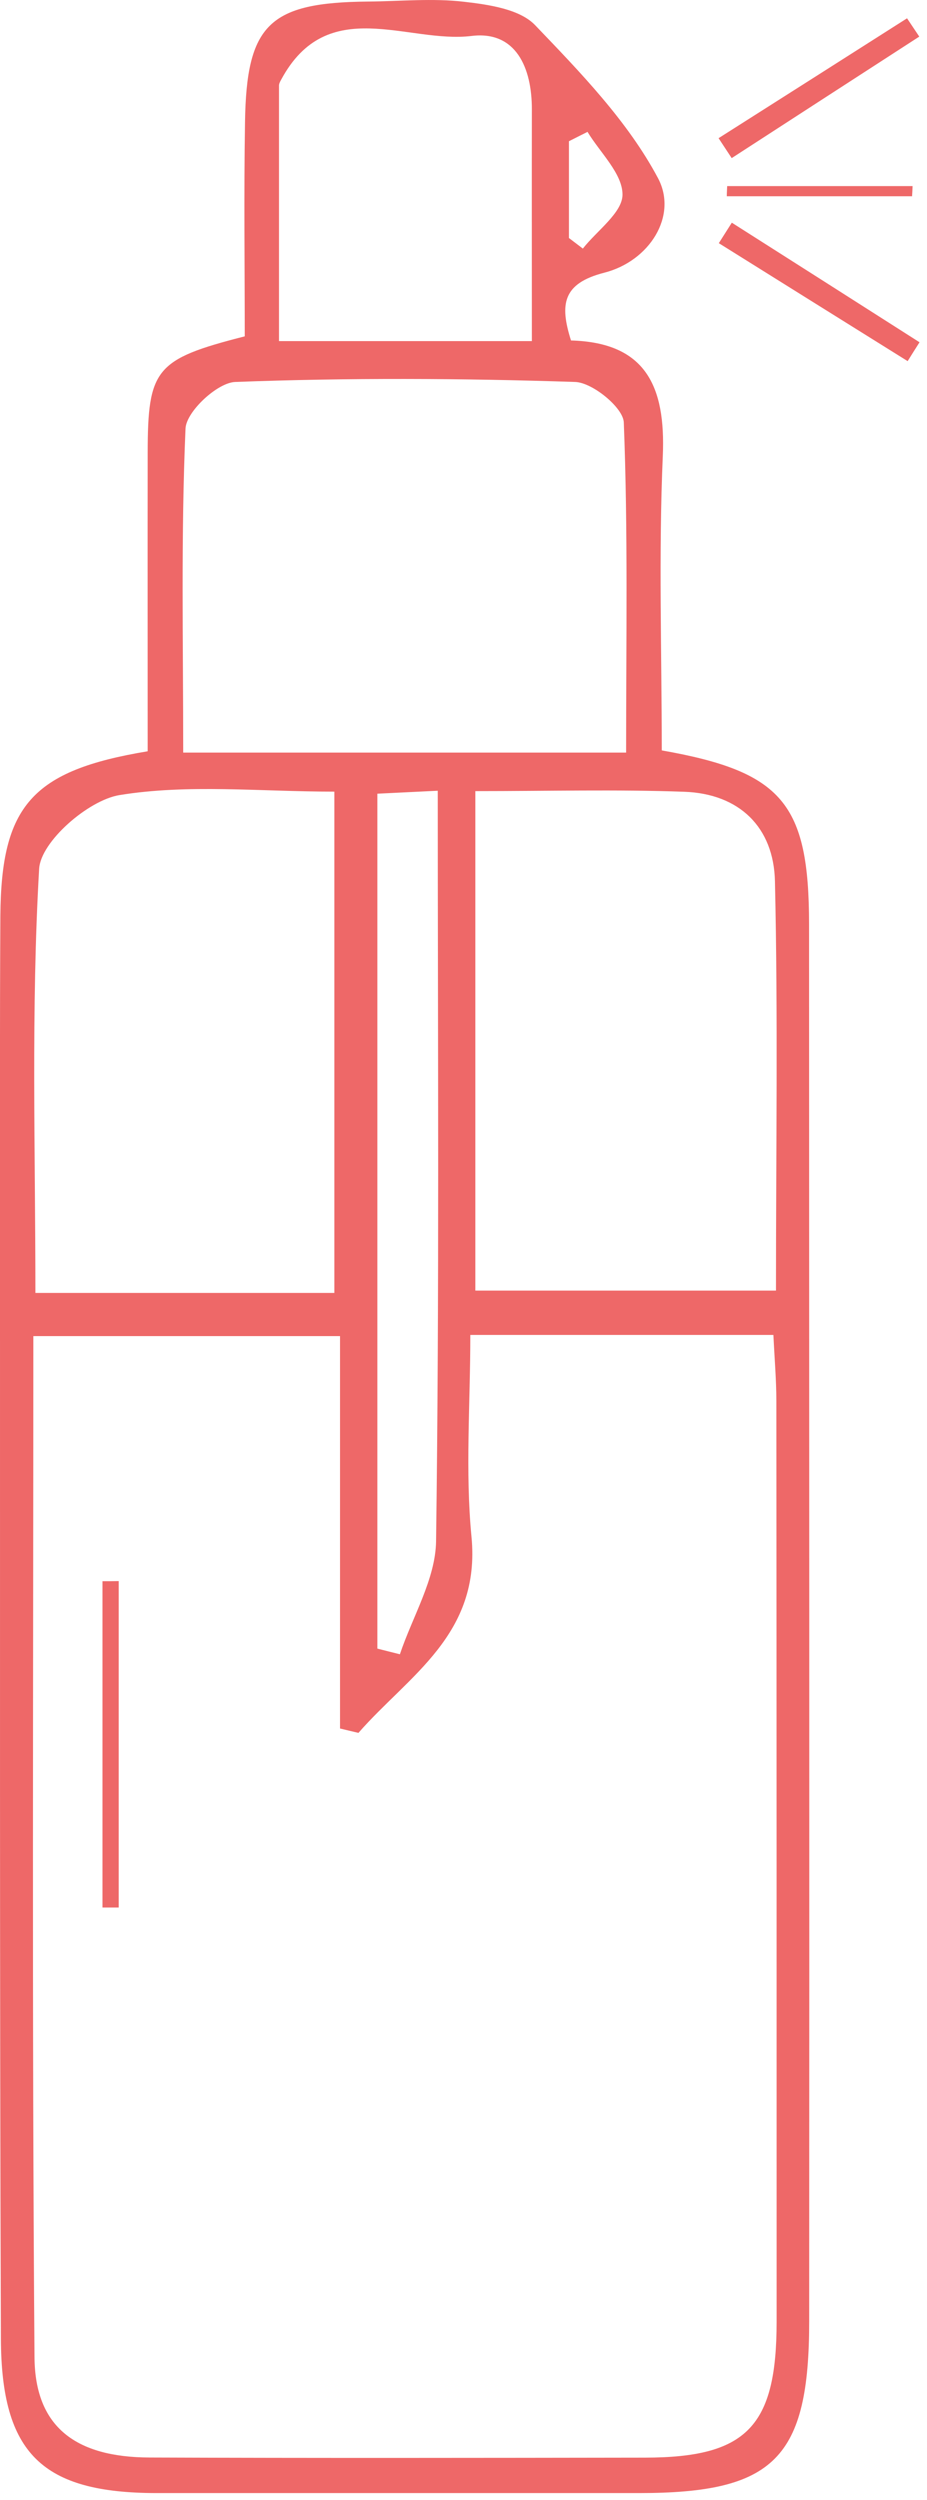 <?xml version="1.0" encoding="UTF-8"?> <svg xmlns="http://www.w3.org/2000/svg" width="72" height="194" viewBox="0 0 72 194" fill="none"><g clip-path="url(#clip0_143_158)"><path d="M11.47 58.29C11.47 50.43 11.46 42.79 11.47 35.14C11.48 28.62 12.07 27.87 19.01 26.1C19.01 20.69 18.94 15.09 19.03 9.49C19.14 1.88 20.92 0.19 28.59 0.12C31.09 0.1 33.61 -0.15 36.07 0.14C37.98 0.36 40.37 0.71 41.56 1.95C45.08 5.62 48.76 9.41 51.11 13.83C52.66 16.75 50.45 20.26 46.94 21.16C43.7 21.99 43.46 23.61 44.35 26.42C50.15 26.58 51.71 29.97 51.48 35.38C51.15 43.01 51.4 50.66 51.4 58.23C60.77 59.88 62.83 62.35 62.84 71.7C62.85 107.84 62.87 143.98 62.85 180.11C62.85 190.77 60.14 193.46 49.63 193.46C37.14 193.46 24.65 193.47 12.16 193.46C3.3 193.45 0.1 190.42 0.07 181.47C-0.03 152.98 0.01 124.5 4.43677e-05 96.03C4.43677e-05 87.7 -0.02 79.38 0.03 71.05C0.09 62.54 2.48 59.79 11.46 58.3L11.47 58.29ZM60.08 103.59H36.53C36.53 109.01 36.13 114.17 36.62 119.24C37.36 126.86 31.73 130.02 27.84 134.47C27.36 134.36 26.88 134.24 26.41 134.13V103.68H2.59C2.59 130.37 2.48 156.65 2.68 182.92C2.72 188.35 5.9 190.68 11.62 190.7C24.44 190.75 37.26 190.73 50.09 190.71C58 190.7 60.32 188.3 60.32 180.16C60.32 156.35 60.32 132.54 60.3 108.72C60.3 107.1 60.16 105.48 60.07 103.59H60.08ZM14.23 58.4H48.63C48.63 49.64 48.78 41.2 48.45 32.78C48.41 31.64 46.02 29.68 44.67 29.64C35.87 29.35 27.06 29.31 18.27 29.64C16.88 29.69 14.47 31.94 14.41 33.25C14.05 41.5 14.23 49.78 14.23 58.41V58.4ZM25.97 100.34V61.43C20.16 61.43 14.59 60.83 9.27 61.7C6.85 62.1 3.16 65.31 3.04 67.42C2.41 78.3 2.75 89.23 2.75 100.33H25.97V100.34ZM36.92 61.39V100.15H60.27C60.27 89.3 60.43 78.84 60.19 68.39C60.1 64.2 57.43 61.59 53.14 61.44C47.85 61.25 42.55 61.39 36.91 61.39H36.92ZM41.31 26.48C41.31 20.07 41.3 14.29 41.31 8.5C41.32 5.26 40.07 2.37 36.63 2.79C31.64 3.4 25.44 -0.5 21.84 6.18C21.76 6.32 21.67 6.49 21.67 6.64C21.67 13.21 21.67 19.78 21.67 26.47H41.31V26.48ZM34 61.36C31.96 61.46 30.57 61.53 29.31 61.59V127.93C29.89 128.08 30.47 128.22 31.06 128.37C32.04 125.44 33.83 122.53 33.87 119.59C34.13 100.45 34 81.31 34 61.37V61.36ZM45.62 10.24C45.14 10.48 44.66 10.72 44.19 10.96V18.47C44.55 18.74 44.91 19.02 45.27 19.29C46.37 17.89 48.35 16.5 48.35 15.1C48.35 13.47 46.61 11.85 45.63 10.23L45.62 10.24Z" fill="#EE6868"></path><path d="M55.8 10.73C60.68 7.63 65.57 4.53 70.45 1.42C70.77 1.89 71.08 2.37 71.4 2.84C66.54 5.98 61.68 9.13 56.83 12.27C56.49 11.75 56.15 11.24 55.81 10.72L55.8 10.73Z" fill="#EE6868"></path><path d="M70.49 28.02C65.6 24.97 60.71 21.92 55.83 18.87C56.17 18.34 56.5 17.81 56.84 17.28C61.7 20.37 66.56 23.46 71.42 26.56C71.11 27.05 70.8 27.53 70.5 28.02H70.49Z" fill="#EE6868"></path><path d="M70.85 15.23H56.45C56.45 14.97 56.47 14.7 56.48 14.44H70.88C70.87 14.7 70.86 14.97 70.84 15.23H70.85Z" fill="#EE6868"></path><path d="M9.22 122.7V148.02C8.8 148.02 8.38 148.02 7.96 148.02V122.7C8.38 122.7 8.8 122.7 9.22 122.69V122.7Z" fill="#EE6868"></path></g><defs><clipPath id="clip0_143_158"><rect width="71.42" height="193.46" fill="white"></rect></clipPath></defs></svg> 